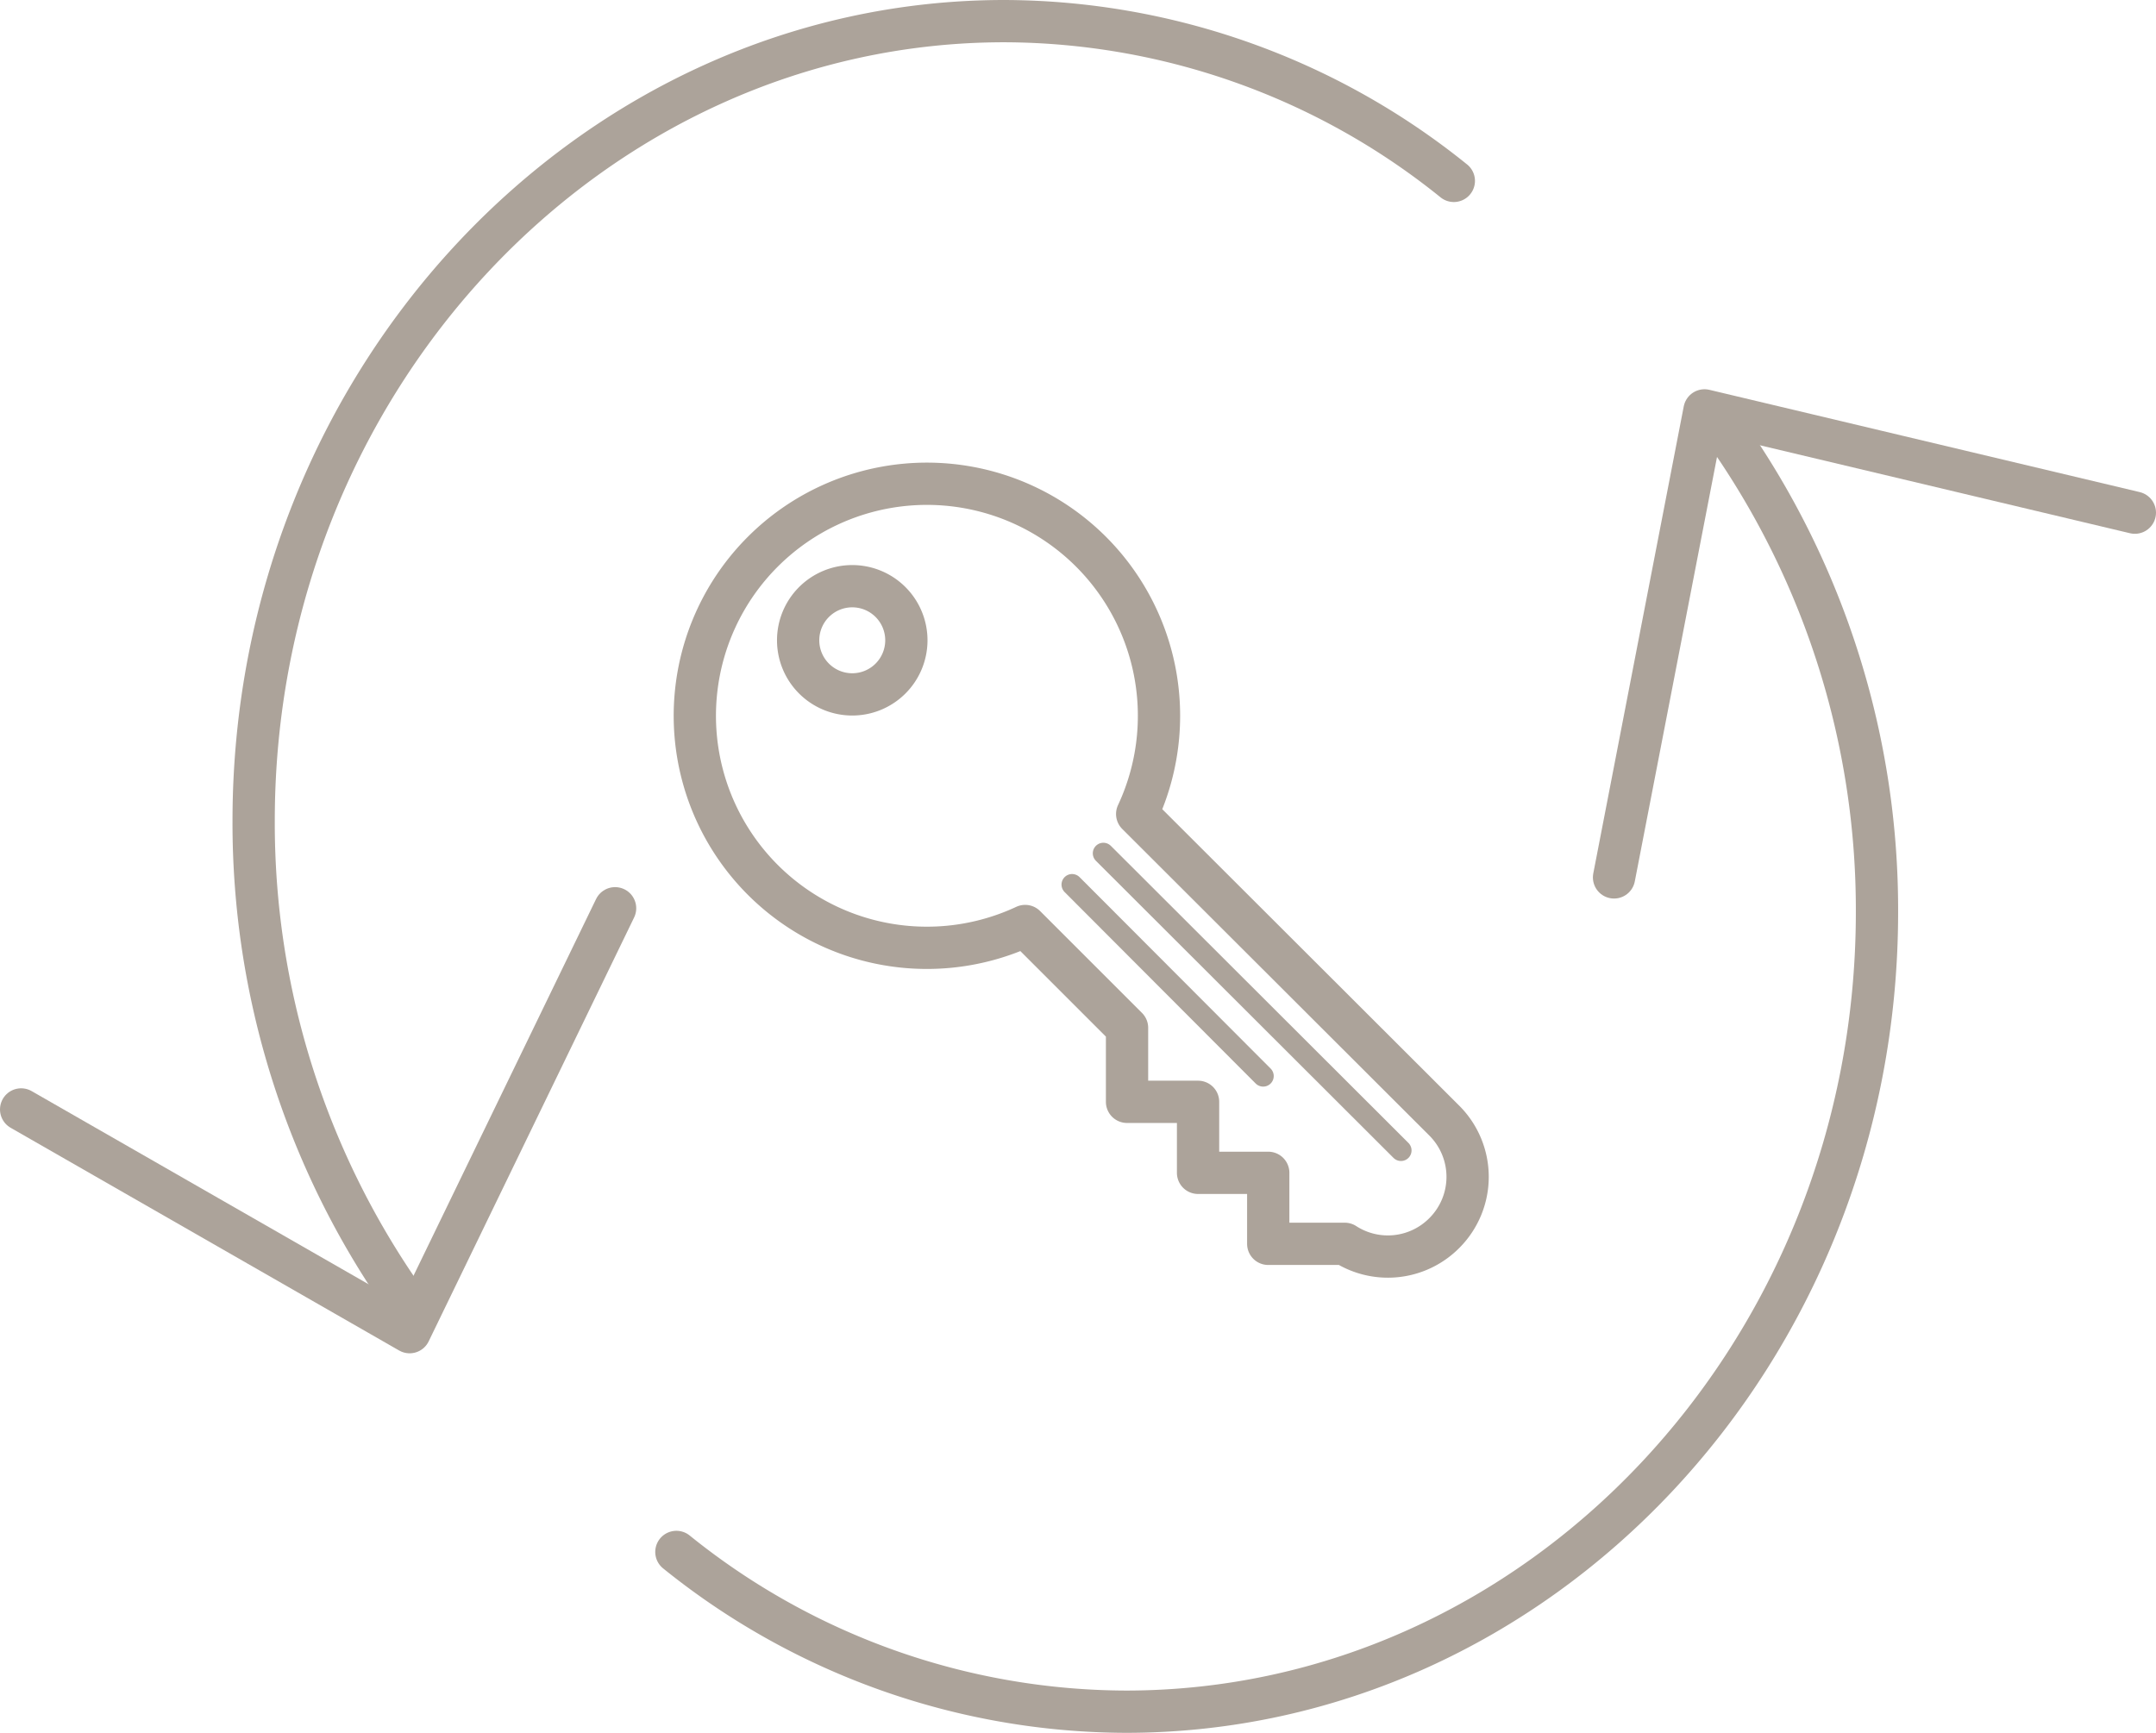 <svg xmlns="http://www.w3.org/2000/svg" viewBox="0 0 51 41"><title>leasing</title><g id="Layer_2" data-name="Layer 2"><g id="Layer_1-2" data-name="Layer 1"><polyline points="38.18 20.76 40.32 9.71 50.5 12.13" style="fill:none;stroke:#aca39a;stroke-linecap:round;stroke-linejoin:round"/><path d="M40.85,10.27A19.61,19.61,0,0,1,44.4,21.58c0,10.45-8,18.92-17.77,18.92A17,17,0,0,1,16,36.72" style="fill:none;stroke:#aca39a;stroke-linecap:round;stroke-linejoin:round"/><polyline points="14.55 21.49 9.69 31.52 0.5 26.25" style="fill:none;stroke:#aca39a;stroke-linecap:round;stroke-linejoin:round"/><path d="M9.55,30.73A19.61,19.61,0,0,1,6,19.42C6,9,14,.5,23.76.5A17,17,0,0,1,34.39,4.28" style="fill:none;stroke:#aca39a;stroke-linecap:round;stroke-linejoin:round"/><path d="M34.17,29.17a1.88,1.88,0,0,0,0-2.65L26.9,19.26a5.49,5.49,0,1,0-2.65,2.65l2.41,2.41v1.75h1.68v1.68H30v1.68h1.81A1.88,1.88,0,0,0,34.17,29.17ZM19.26,16.06a1.28,1.28,0,1,1,1.8,0A1.28,1.28,0,0,1,19.26,16.06Z" style="fill:none;stroke:#aca39a;stroke-linecap:round;stroke-linejoin:round"/><line x1="26.1" y1="20.19" x2="33.14" y2="27.22" style="fill:none;stroke:#aca39a;stroke-linecap:round;stroke-linejoin:round;stroke-width:0.5px"/><line x1="25.36" y1="20.93" x2="29.88" y2="25.46" style="fill:none;stroke:#aca39a;stroke-linecap:round;stroke-linejoin:round;stroke-width:0.5px"/></g></g></svg>